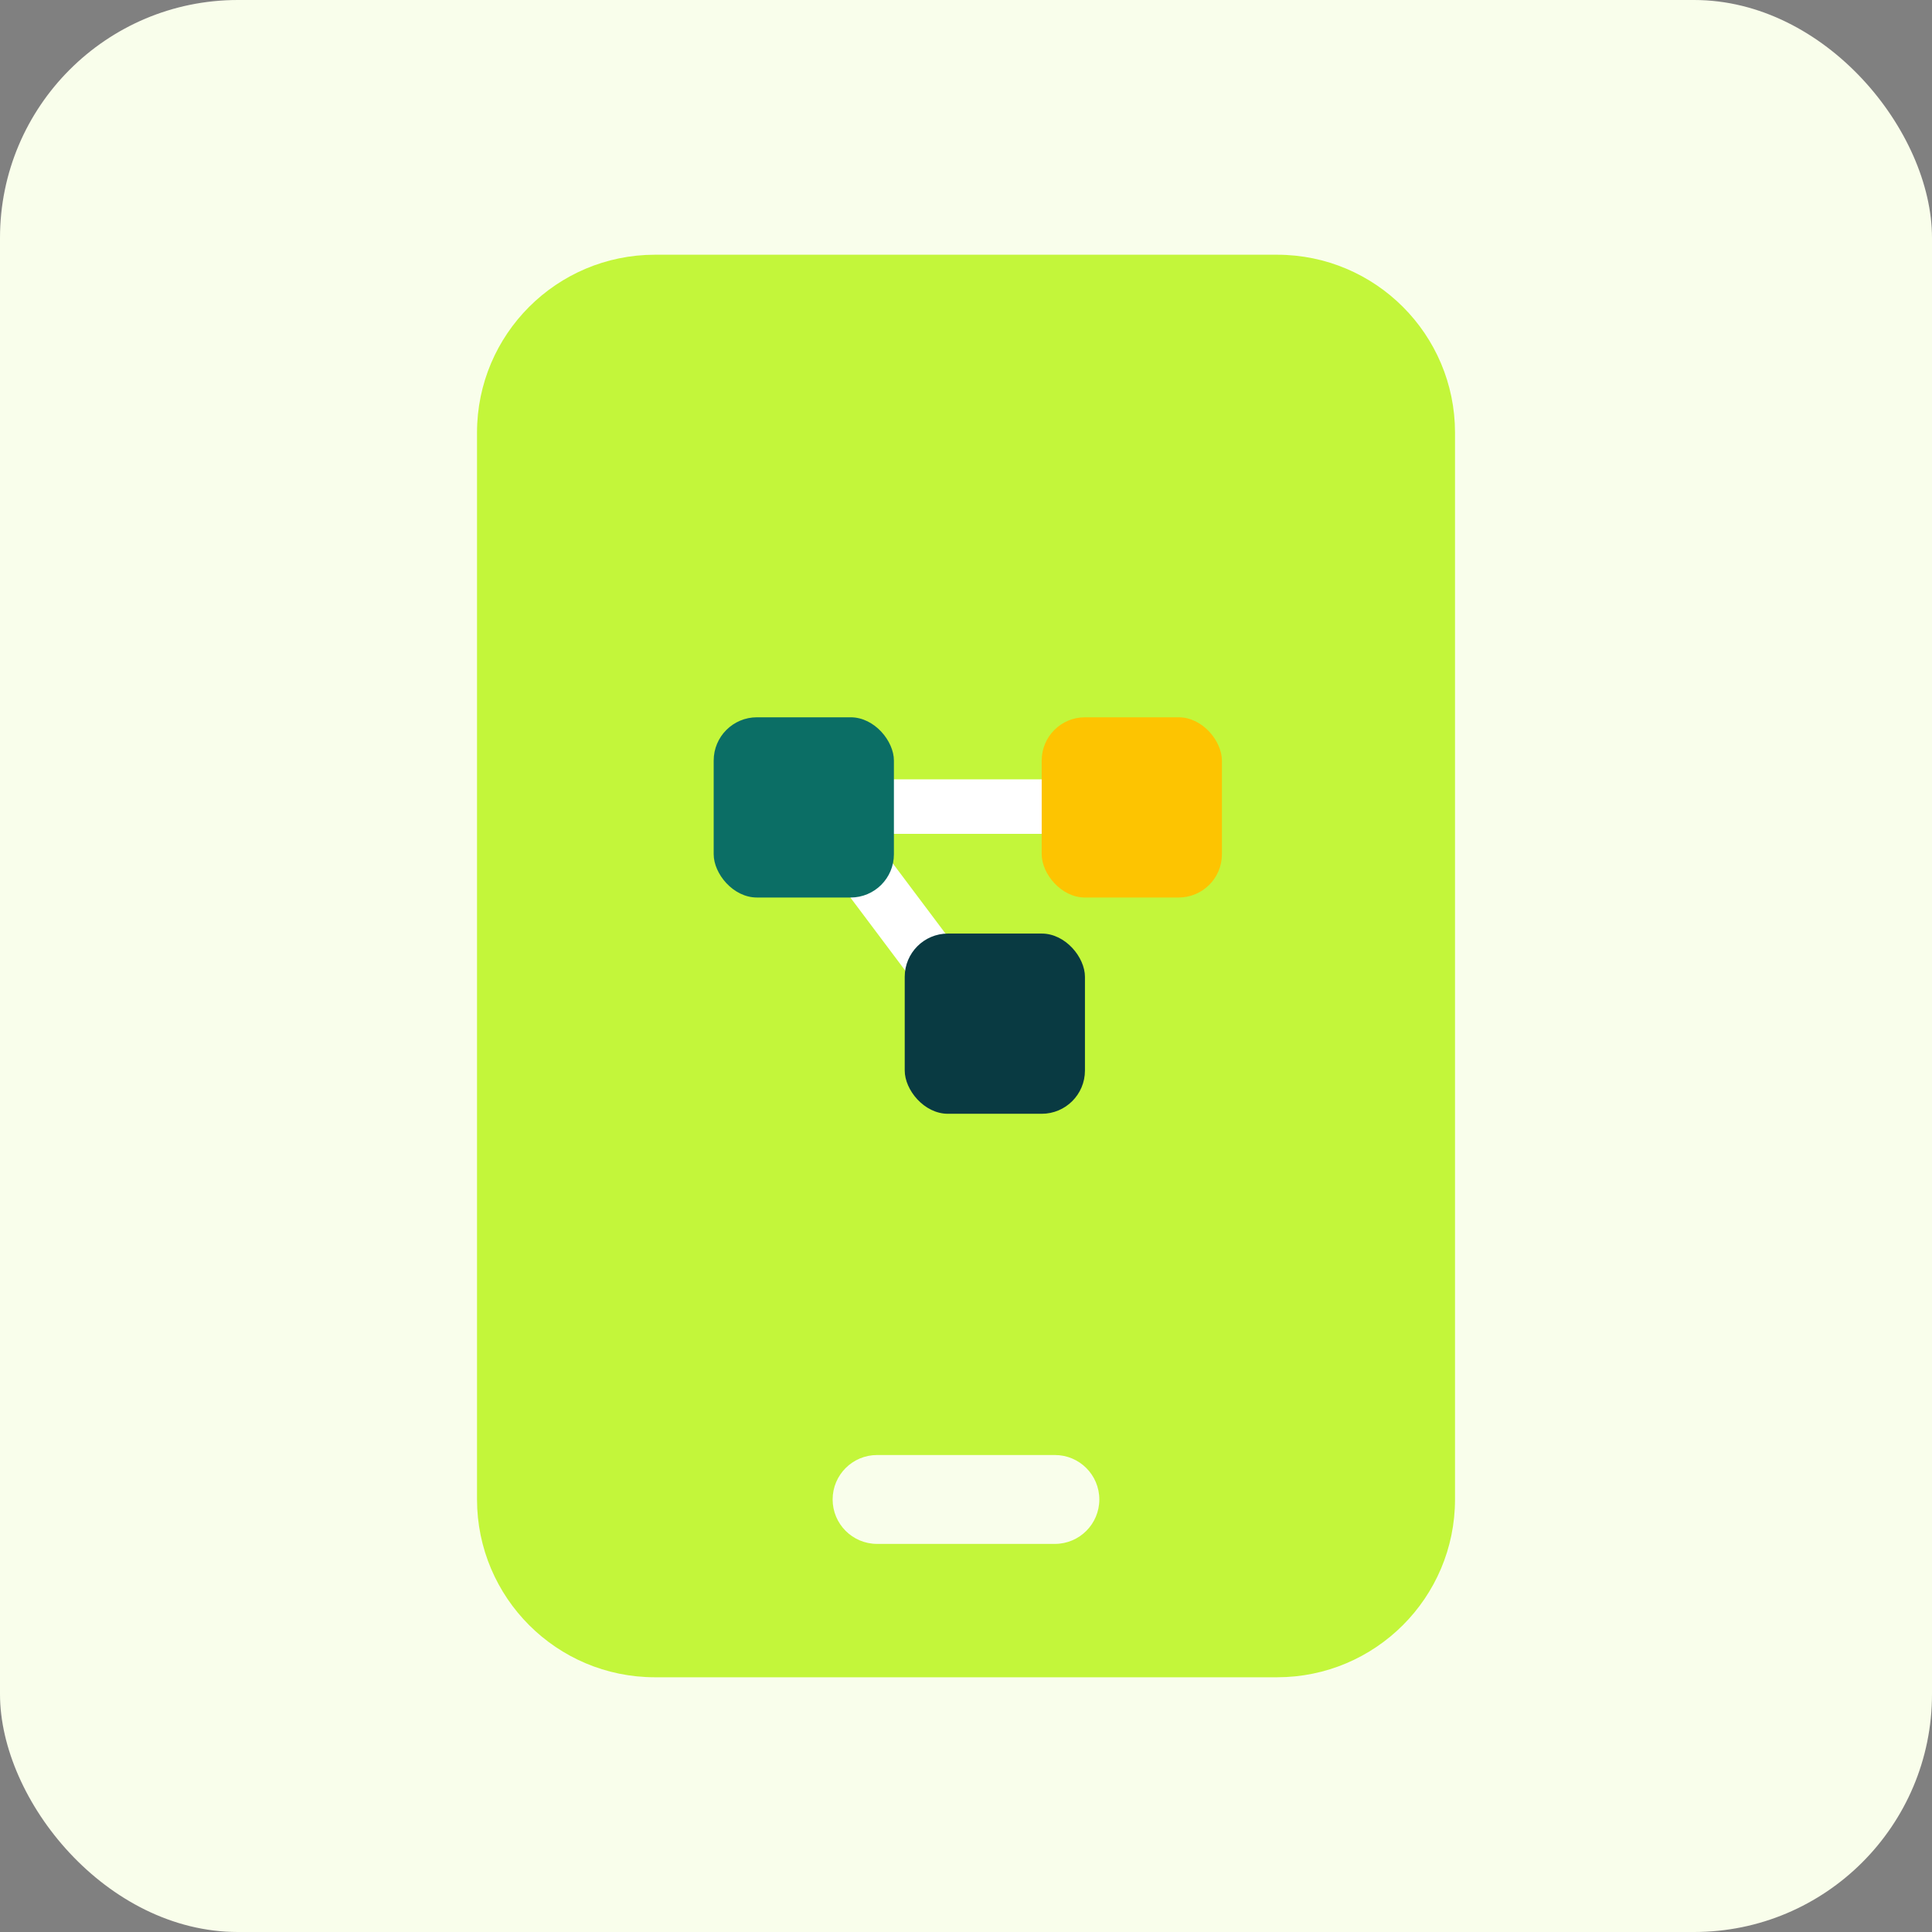 <?xml version="1.0" encoding="UTF-8"?> <svg xmlns="http://www.w3.org/2000/svg" viewBox="0 0 536 536"><rect x="0" y="0" width="536" height="536" fill="#808080" stroke="none"/><rect fill="#F9FEEB" width="536" height="536" rx="66" ry="66"></rect><path fill="#C3F63A" d="M181.67,70.67c-27.24.03-49.31,22.1-49.33,49.33v296c.03,27.24,22.1,49.31,49.33,49.33h172.67c27.24-.03,49.31-22.1,49.33-49.33V120c-.03-27.24-22.1-49.31-49.33-49.33h-172.67ZM243.33,403.67h49.33c6.81,0,12.33,5.52,12.33,12.33s-5.52,12.33-12.33,12.33h-49.33c-6.81,0-12.33-5.52-12.33-12.33s5.52-12.33,12.33-12.33h0Z"></path><path fill="#FFFFFF" d="M200,212.44c0-6.26,5.07-11.33,11.33-11.33h22.67c6.26,0,11.33,5.07,11.33,11.33v3.78h45.33v-3.78c0-6.26,5.08-11.33,11.33-11.33h22.67c6.26,0,11.33,5.07,11.33,11.33v22.67c0,6.26-5.07,11.33-11.33,11.33h-22.67c-6.26,0-11.33-5.07-11.33-11.33v-3.78h-45.33v3.78c0,.39-.02.79-.07,1.18l18.96,25.26h22.67c6.26,0,11.33,5.07,11.33,11.33v22.67c0,6.26-5.07,11.33-11.33,11.33h-22.67c-6.26,0-11.33-5.07-11.33-11.33v-22.67c0-.39.02-.79.07-1.18l-18.96-25.26h-22.67c-6.26,0-11.33-5.07-11.33-11.33v-22.67Z"></path><rect fill="#0B6E65" x="198" y="199" width="50" height="50" rx="12" ry="12"></rect><rect fill="#FDC401" x="289" y="199" width="50" height="50" rx="12" ry="12"></rect><rect fill="#093A42" x="251" y="259" width="50" height="50" rx="12" ry="12"></rect></svg> 